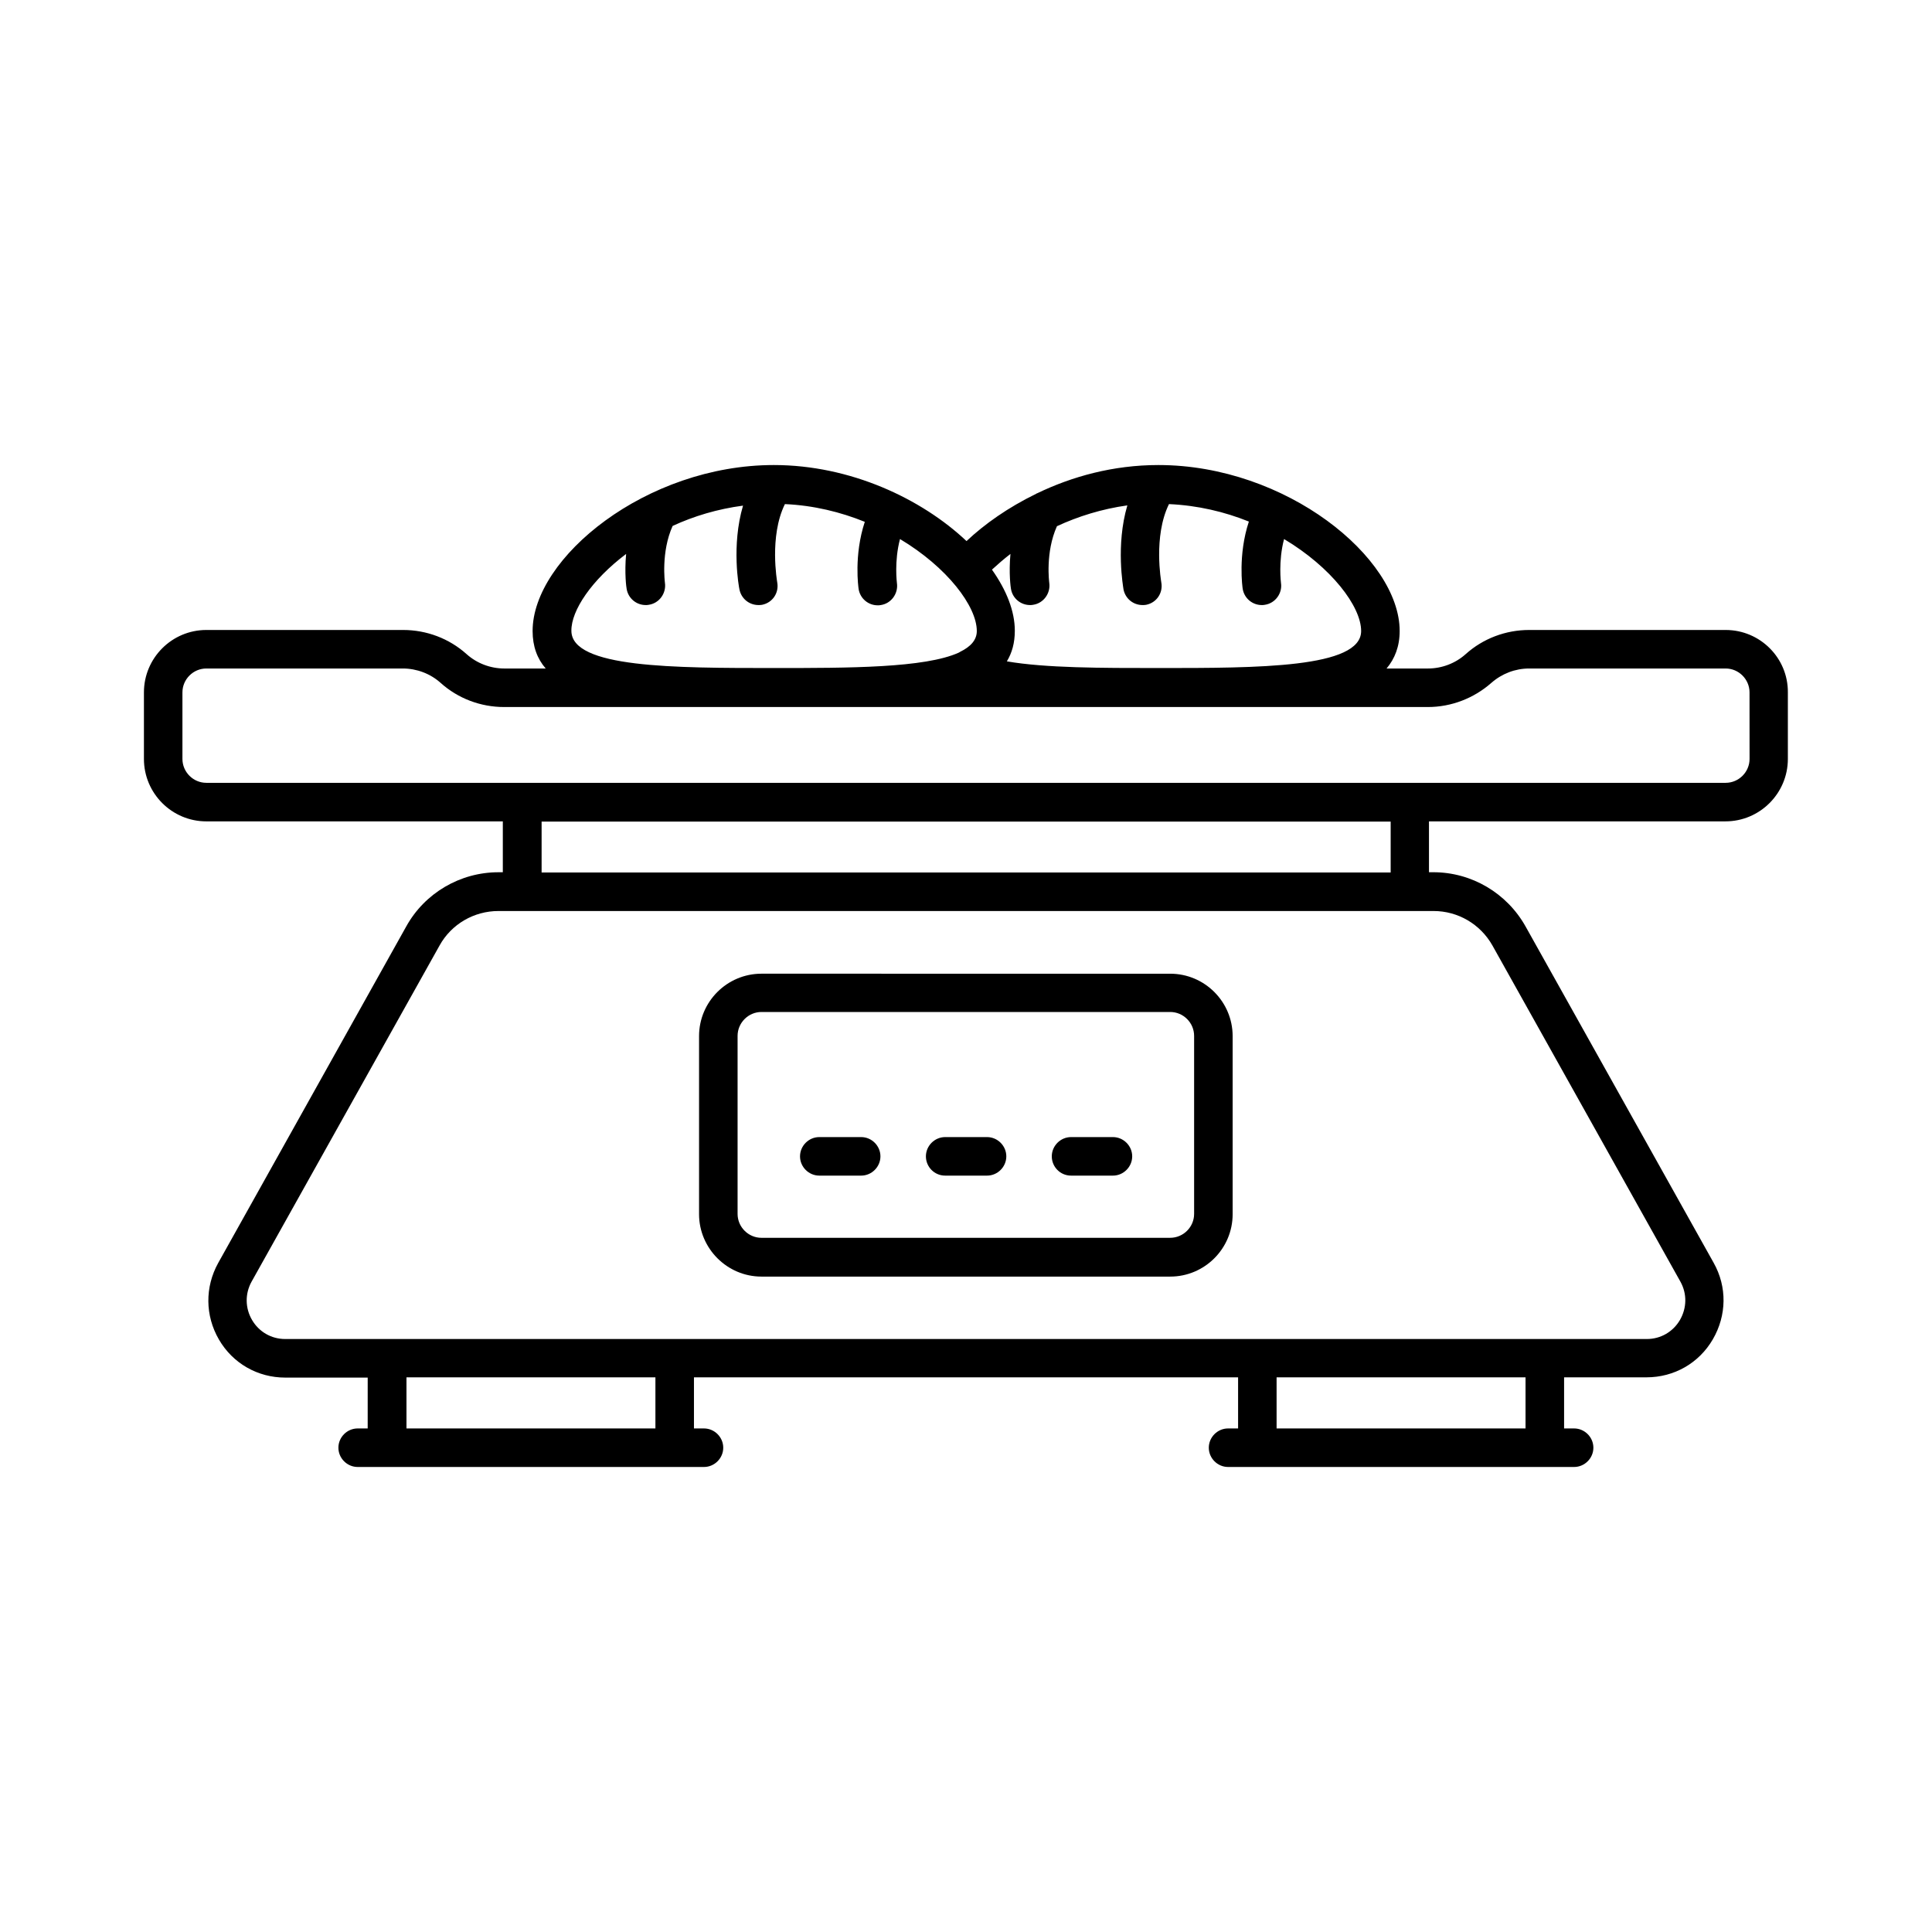 <?xml version="1.0" encoding="UTF-8"?>
<!-- Uploaded to: SVG Repo, www.svgrepo.com, Generator: SVG Repo Mixer Tools -->
<svg fill="#000000" width="800px" height="800px" version="1.1" viewBox="144 144 512 512" xmlns="http://www.w3.org/2000/svg">
 <g>
  <path d="m601.32 310.95h-52.082c-6.195 0-12.188 2.246-16.816 6.398-2.723 2.449-6.332 3.812-10.008 3.812h-10.961c2.18-2.586 3.473-5.856 3.473-9.941 0-19.402-30.094-43.98-63.93-43.98-12.051 0-22.945 3.062-32.137 7.488-0.066 0-0.203 0.066-0.273 0.137-7.422 3.609-13.684 8.035-18.449 12.527-11.914-11.234-30.773-20.152-51.062-20.152-33.836 0-63.93 24.578-63.93 43.98 0 4.086 1.227 7.352 3.473 9.941h-10.961c-3.676 0-7.285-1.363-10.008-3.812-4.629-4.152-10.621-6.398-16.816-6.398h-52.148c-9.125 0-16.543 7.422-16.543 16.547v17.633c0 9.121 7.422 16.543 16.543 16.543h78.566v13.48h-1.156c-10.145 0-19.539 5.516-24.441 14.367l-49.836 89.188c-3.539 6.398-3.473 13.957 0.203 20.289 3.676 6.332 10.281 10.078 17.566 10.078h21.855l-0.004 13.477h-2.656c-2.793 0-5.106 2.316-5.106 5.106 0 2.793 2.316 5.106 5.106 5.106h91.777c2.793 0 5.106-2.316 5.106-5.106 0-2.793-2.316-5.106-5.106-5.106h-2.656v-13.547h144.2v13.547h-2.656c-2.793 0-5.106 2.316-5.106 5.106 0 2.793 2.316 5.106 5.106 5.106h91.707c2.793 0 5.106-2.316 5.106-5.106 0-2.793-2.316-5.106-5.106-5.106h-2.656v-13.547h21.855c7.285 0 13.891-3.746 17.566-10.078 3.676-6.332 3.812-13.891 0.203-20.289l-49.836-89.121c-4.969-8.852-14.297-14.367-24.441-14.367h-1.156v-13.48h78.566c9.121 0 16.543-7.422 16.543-16.543v-17.633c0.07-9.121-7.352-16.543-16.477-16.543zm-189.54-20.152c-0.477 5.106 0.066 8.918 0.137 9.258 0.41 2.519 2.586 4.289 5.039 4.289 0.273 0 0.543 0 0.816-0.066 2.793-0.41 4.699-3.062 4.289-5.856 0-0.066-1.09-8.035 2.043-14.977 5.582-2.586 11.848-4.562 18.656-5.516-3.133 10.621-1.09 21.648-1.02 22.262 0.477 2.449 2.586 4.152 5.039 4.152 0.34 0 0.613 0 0.953-0.066 2.793-0.543 4.562-3.199 4.016-5.992 0-0.137-2.18-12.117 2.043-20.695 7.625 0.34 14.773 2.043 21.172 4.629-2.926 8.852-1.703 17.43-1.633 17.836 0.41 2.519 2.586 4.289 5.039 4.289 0.273 0 0.543 0 0.816-0.066 2.793-0.41 4.699-3.062 4.289-5.785 0-0.066-0.75-5.719 0.816-11.641 12.527 7.488 20.426 17.836 20.426 24.375 0 9.805-27.301 9.805-53.719 9.805-15.25 0-29.887 0-40.168-1.77 1.363-2.246 2.109-4.902 2.109-8.102 0-5.242-2.246-10.824-6.059-16.203 1.492-1.367 3.129-2.797 4.898-4.16zm-101.85 0c-0.477 5.106 0.066 8.988 0.137 9.258 0.41 2.519 2.586 4.289 5.039 4.289 0.273 0 0.543 0 0.816-0.066 2.793-0.41 4.699-3.062 4.289-5.856 0-0.066-1.09-8.102 2.043-15.047 5.582-2.586 11.914-4.492 18.656-5.379-3.133 10.621-1.09 21.582-0.953 22.195 0.477 2.449 2.586 4.152 5.039 4.152 0.34 0 0.613 0 0.953-0.066 2.793-0.543 4.562-3.199 4.016-5.992 0-0.137-2.18-12.117 2.043-20.695 7.625 0.34 14.773 2.109 21.172 4.699-2.926 8.852-1.703 17.359-1.633 17.836 0.41 2.519 2.586 4.289 5.039 4.289 0.273 0 0.543 0 0.816-0.066 2.793-0.41 4.699-3.062 4.289-5.856 0-0.066-0.75-5.719 0.816-11.641 12.527 7.488 20.355 17.836 20.355 24.375 0 2.383-1.633 4.152-4.426 5.516-0.137 0.066-0.203 0.137-0.34 0.203-8.988 4.086-29.207 4.086-48.953 4.086-26.414 0-53.719 0-53.719-9.871-0.066-5.383 5.379-13.484 14.504-20.363zm7.762 231.75h-65.973v-13.547h65.973zm230.59 0h-65.973v-13.547h65.973zm-24.371-137.12c6.469 0 12.391 3.473 15.59 9.121l49.836 89.121c1.77 3.199 1.703 6.945-0.137 10.145-1.84 3.133-5.106 5.039-8.781 5.039h-360.84c-3.676 0-6.945-1.906-8.781-5.039-1.84-3.133-1.906-6.945-0.137-10.145l49.836-89.121c3.133-5.652 9.121-9.121 15.59-9.121zm-236.38-10.215v-13.48h225.01v13.48zm320.12-30.09c0 3.473-2.859 6.332-6.332 6.332h-402.64c-3.473 0-6.332-2.859-6.332-6.332v-17.633c0-3.473 2.859-6.332 6.332-6.332h52.082c3.676 0 7.285 1.363 10.008 3.812 4.629 4.152 10.621 6.398 16.816 6.398h244.82c6.195 0 12.188-2.316 16.816-6.398 2.793-2.449 6.332-3.812 10.008-3.812h52.082c3.473 0 6.332 2.859 6.332 6.332z"/>
  <path d="m345.8 482.31h108.32c9.121 0 16.543-7.422 16.543-16.543v-47.18c0-9.121-7.422-16.543-16.543-16.543l-108.32-0.004c-9.121 0-16.543 7.422-16.543 16.543v47.18c0 9.059 7.422 16.547 16.543 16.547zm-6.332-63.793c0-3.473 2.859-6.332 6.332-6.332h108.32c3.473 0 6.332 2.859 6.332 6.332v47.18c0 3.473-2.859 6.332-6.332 6.332l-108.32 0.004c-3.473 0-6.332-2.859-6.332-6.332z"/>
  <path d="m427.84 455.55h11.098c2.793 0 5.106-2.316 5.106-5.106 0-2.793-2.316-5.106-5.106-5.106h-11.098c-2.793 0-5.106 2.316-5.106 5.106 0 2.789 2.246 5.106 5.106 5.106z"/>
  <path d="m394.48 455.55h11.098c2.793 0 5.106-2.316 5.106-5.106 0-2.793-2.316-5.106-5.106-5.106h-11.098c-2.793 0-5.106 2.316-5.106 5.106 0 2.789 2.246 5.106 5.106 5.106z"/>
  <path d="m361.12 455.55h11.098c2.793 0 5.106-2.316 5.106-5.106 0-2.793-2.316-5.106-5.106-5.106h-11.098c-2.793 0-5.106 2.316-5.106 5.106-0.004 2.789 2.312 5.106 5.106 5.106z"/>
 </g>
</svg>